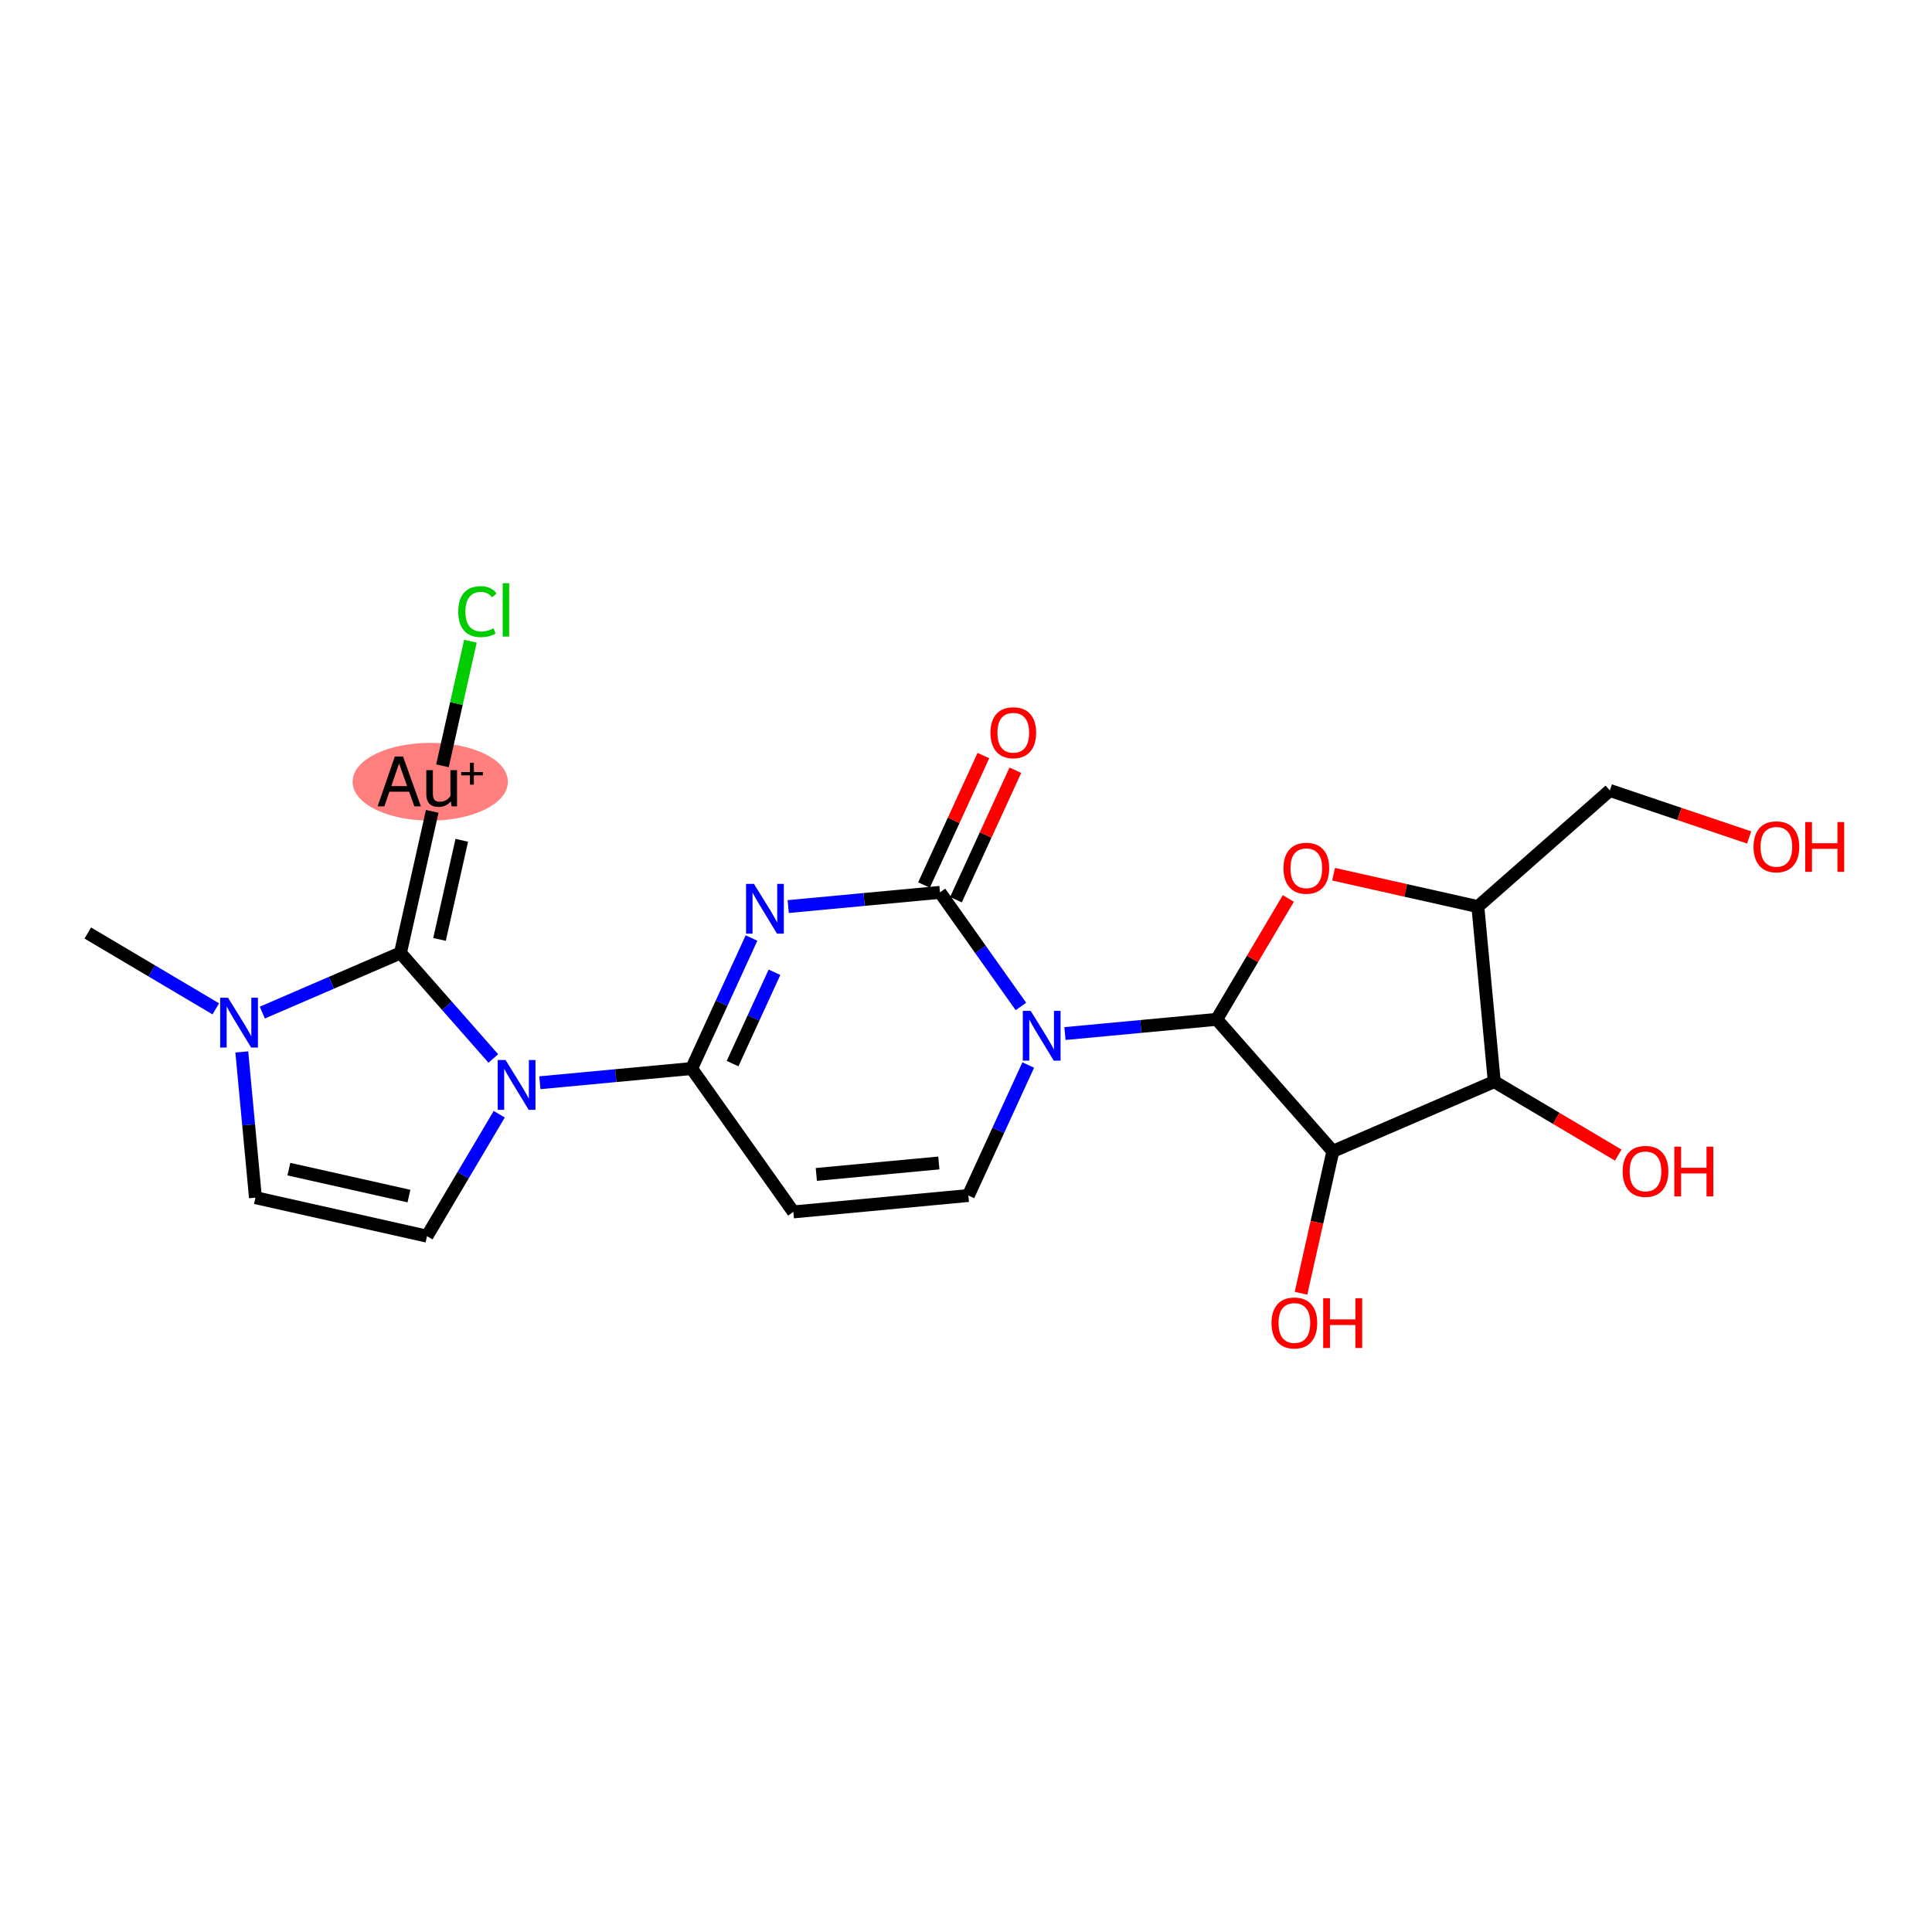 <?xml version='1.0' encoding='iso-8859-1'?>
<svg version='1.1' baseProfile='full'
              xmlns='http://www.w3.org/2000/svg'
                      xmlns:rdkit='http://www.rdkit.org/xml'
                      xmlns:xlink='http://www.w3.org/1999/xlink'
                  xml:space='preserve'
width='300px' height='300px' viewBox='0 0 300 300'>
<!-- END OF HEADER -->
<rect style='opacity:1.0;fill:#FFFFFF;stroke:none' width='300' height='300' x='0' y='0'> </rect>
<rect style='opacity:1.0;fill:#FFFFFF;stroke:none' width='300' height='300' x='0' y='0'> </rect>
<ellipse cx='66.809' cy='121.389' rx='11.555' ry='5.536'  style='fill:#FF7F7F;fill-rule:evenodd;stroke:#FF7F7F;stroke-width:1.0px;stroke-linecap:butt;stroke-linejoin:miter;stroke-opacity:1' />
<path class='bond-0 atom-0 atom-1' d='M 13.636,144.879 L 23.571,150.766' style='fill:none;fill-rule:evenodd;stroke:#000000;stroke-width:2.0px;stroke-linecap:butt;stroke-linejoin:miter;stroke-opacity:1' />
<path class='bond-0 atom-0 atom-1' d='M 23.571,150.766 L 33.507,156.653' style='fill:none;fill-rule:evenodd;stroke:#0000FF;stroke-width:2.0px;stroke-linecap:butt;stroke-linejoin:miter;stroke-opacity:1' />
<path class='bond-1 atom-1 atom-2' d='M 37.547,163.343 L 38.607,174.658' style='fill:none;fill-rule:evenodd;stroke:#0000FF;stroke-width:2.0px;stroke-linecap:butt;stroke-linejoin:miter;stroke-opacity:1' />
<path class='bond-1 atom-1 atom-2' d='M 38.607,174.658 L 39.666,185.973' style='fill:none;fill-rule:evenodd;stroke:#000000;stroke-width:2.0px;stroke-linecap:butt;stroke-linejoin:miter;stroke-opacity:1' />
<path class='bond-23 atom-21 atom-1' d='M 62.182,147.975 L 51.459,152.605' style='fill:none;fill-rule:evenodd;stroke:#000000;stroke-width:2.0px;stroke-linecap:butt;stroke-linejoin:miter;stroke-opacity:1' />
<path class='bond-23 atom-21 atom-1' d='M 51.459,152.605 L 40.735,157.235' style='fill:none;fill-rule:evenodd;stroke:#0000FF;stroke-width:2.0px;stroke-linecap:butt;stroke-linejoin:miter;stroke-opacity:1' />
<path class='bond-2 atom-2 atom-3' d='M 39.666,185.973 L 66.302,191.951' style='fill:none;fill-rule:evenodd;stroke:#000000;stroke-width:2.0px;stroke-linecap:butt;stroke-linejoin:miter;stroke-opacity:1' />
<path class='bond-2 atom-2 atom-3' d='M 44.857,181.543 L 63.502,185.727' style='fill:none;fill-rule:evenodd;stroke:#000000;stroke-width:2.0px;stroke-linecap:butt;stroke-linejoin:miter;stroke-opacity:1' />
<path class='bond-3 atom-3 atom-4' d='M 66.302,191.951 L 71.912,182.483' style='fill:none;fill-rule:evenodd;stroke:#000000;stroke-width:2.0px;stroke-linecap:butt;stroke-linejoin:miter;stroke-opacity:1' />
<path class='bond-3 atom-3 atom-4' d='M 71.912,182.483 L 77.522,173.014' style='fill:none;fill-rule:evenodd;stroke:#0000FF;stroke-width:2.0px;stroke-linecap:butt;stroke-linejoin:miter;stroke-opacity:1' />
<path class='bond-4 atom-4 atom-5' d='M 83.831,168.128 L 95.614,167.024' style='fill:none;fill-rule:evenodd;stroke:#0000FF;stroke-width:2.0px;stroke-linecap:butt;stroke-linejoin:miter;stroke-opacity:1' />
<path class='bond-4 atom-4 atom-5' d='M 95.614,167.024 L 107.396,165.921' style='fill:none;fill-rule:evenodd;stroke:#000000;stroke-width:2.0px;stroke-linecap:butt;stroke-linejoin:miter;stroke-opacity:1' />
<path class='bond-20 atom-4 atom-21' d='M 76.603,164.36 L 69.393,156.168' style='fill:none;fill-rule:evenodd;stroke:#0000FF;stroke-width:2.0px;stroke-linecap:butt;stroke-linejoin:miter;stroke-opacity:1' />
<path class='bond-20 atom-4 atom-21' d='M 69.393,156.168 L 62.182,147.975' style='fill:none;fill-rule:evenodd;stroke:#000000;stroke-width:2.0px;stroke-linecap:butt;stroke-linejoin:miter;stroke-opacity:1' />
<path class='bond-5 atom-5 atom-6' d='M 107.396,165.921 L 123.19,188.185' style='fill:none;fill-rule:evenodd;stroke:#000000;stroke-width:2.0px;stroke-linecap:butt;stroke-linejoin:miter;stroke-opacity:1' />
<path class='bond-24 atom-20 atom-5' d='M 116.693,145.658 L 112.045,155.789' style='fill:none;fill-rule:evenodd;stroke:#0000FF;stroke-width:2.0px;stroke-linecap:butt;stroke-linejoin:miter;stroke-opacity:1' />
<path class='bond-24 atom-20 atom-5' d='M 112.045,155.789 L 107.396,165.921' style='fill:none;fill-rule:evenodd;stroke:#000000;stroke-width:2.0px;stroke-linecap:butt;stroke-linejoin:miter;stroke-opacity:1' />
<path class='bond-24 atom-20 atom-5' d='M 120.261,150.974 L 117.007,158.066' style='fill:none;fill-rule:evenodd;stroke:#0000FF;stroke-width:2.0px;stroke-linecap:butt;stroke-linejoin:miter;stroke-opacity:1' />
<path class='bond-24 atom-20 atom-5' d='M 117.007,158.066 L 113.752,165.158' style='fill:none;fill-rule:evenodd;stroke:#000000;stroke-width:2.0px;stroke-linecap:butt;stroke-linejoin:miter;stroke-opacity:1' />
<path class='bond-6 atom-6 atom-7' d='M 123.19,188.185 L 150.368,185.639' style='fill:none;fill-rule:evenodd;stroke:#000000;stroke-width:2.0px;stroke-linecap:butt;stroke-linejoin:miter;stroke-opacity:1' />
<path class='bond-6 atom-6 atom-7' d='M 126.757,182.367 L 145.782,180.585' style='fill:none;fill-rule:evenodd;stroke:#000000;stroke-width:2.0px;stroke-linecap:butt;stroke-linejoin:miter;stroke-opacity:1' />
<path class='bond-7 atom-7 atom-8' d='M 150.368,185.639 L 155.017,175.508' style='fill:none;fill-rule:evenodd;stroke:#000000;stroke-width:2.0px;stroke-linecap:butt;stroke-linejoin:miter;stroke-opacity:1' />
<path class='bond-7 atom-7 atom-8' d='M 155.017,175.508 L 159.666,165.377' style='fill:none;fill-rule:evenodd;stroke:#0000FF;stroke-width:2.0px;stroke-linecap:butt;stroke-linejoin:miter;stroke-opacity:1' />
<path class='bond-8 atom-8 atom-9' d='M 165.367,160.49 L 177.149,159.387' style='fill:none;fill-rule:evenodd;stroke:#0000FF;stroke-width:2.0px;stroke-linecap:butt;stroke-linejoin:miter;stroke-opacity:1' />
<path class='bond-8 atom-8 atom-9' d='M 177.149,159.387 L 188.931,158.283' style='fill:none;fill-rule:evenodd;stroke:#000000;stroke-width:2.0px;stroke-linecap:butt;stroke-linejoin:miter;stroke-opacity:1' />
<path class='bond-17 atom-8 atom-18' d='M 158.527,156.281 L 152.243,147.423' style='fill:none;fill-rule:evenodd;stroke:#0000FF;stroke-width:2.0px;stroke-linecap:butt;stroke-linejoin:miter;stroke-opacity:1' />
<path class='bond-17 atom-8 atom-18' d='M 152.243,147.423 L 145.959,138.565' style='fill:none;fill-rule:evenodd;stroke:#000000;stroke-width:2.0px;stroke-linecap:butt;stroke-linejoin:miter;stroke-opacity:1' />
<path class='bond-9 atom-9 atom-10' d='M 188.931,158.283 L 194.493,148.897' style='fill:none;fill-rule:evenodd;stroke:#000000;stroke-width:2.0px;stroke-linecap:butt;stroke-linejoin:miter;stroke-opacity:1' />
<path class='bond-9 atom-9 atom-10' d='M 194.493,148.897 L 200.055,139.51' style='fill:none;fill-rule:evenodd;stroke:#FF0000;stroke-width:2.0px;stroke-linecap:butt;stroke-linejoin:miter;stroke-opacity:1' />
<path class='bond-25 atom-16 atom-9' d='M 206.966,178.775 L 188.931,158.283' style='fill:none;fill-rule:evenodd;stroke:#000000;stroke-width:2.0px;stroke-linecap:butt;stroke-linejoin:miter;stroke-opacity:1' />
<path class='bond-10 atom-10 atom-11' d='M 207.078,135.748 L 218.28,138.262' style='fill:none;fill-rule:evenodd;stroke:#FF0000;stroke-width:2.0px;stroke-linecap:butt;stroke-linejoin:miter;stroke-opacity:1' />
<path class='bond-10 atom-10 atom-11' d='M 218.28,138.262 L 229.482,140.776' style='fill:none;fill-rule:evenodd;stroke:#000000;stroke-width:2.0px;stroke-linecap:butt;stroke-linejoin:miter;stroke-opacity:1' />
<path class='bond-11 atom-11 atom-12' d='M 229.482,140.776 L 249.973,122.741' style='fill:none;fill-rule:evenodd;stroke:#000000;stroke-width:2.0px;stroke-linecap:butt;stroke-linejoin:miter;stroke-opacity:1' />
<path class='bond-13 atom-11 atom-14' d='M 229.482,140.776 L 232.028,167.955' style='fill:none;fill-rule:evenodd;stroke:#000000;stroke-width:2.0px;stroke-linecap:butt;stroke-linejoin:miter;stroke-opacity:1' />
<path class='bond-12 atom-12 atom-13' d='M 249.973,122.741 L 260.79,126.392' style='fill:none;fill-rule:evenodd;stroke:#000000;stroke-width:2.0px;stroke-linecap:butt;stroke-linejoin:miter;stroke-opacity:1' />
<path class='bond-12 atom-12 atom-13' d='M 260.79,126.392 L 271.607,130.042' style='fill:none;fill-rule:evenodd;stroke:#FF0000;stroke-width:2.0px;stroke-linecap:butt;stroke-linejoin:miter;stroke-opacity:1' />
<path class='bond-14 atom-14 atom-15' d='M 232.028,167.955 L 241.654,173.659' style='fill:none;fill-rule:evenodd;stroke:#000000;stroke-width:2.0px;stroke-linecap:butt;stroke-linejoin:miter;stroke-opacity:1' />
<path class='bond-14 atom-14 atom-15' d='M 241.654,173.659 L 251.281,179.363' style='fill:none;fill-rule:evenodd;stroke:#FF0000;stroke-width:2.0px;stroke-linecap:butt;stroke-linejoin:miter;stroke-opacity:1' />
<path class='bond-15 atom-14 atom-16' d='M 232.028,167.955 L 206.966,178.775' style='fill:none;fill-rule:evenodd;stroke:#000000;stroke-width:2.0px;stroke-linecap:butt;stroke-linejoin:miter;stroke-opacity:1' />
<path class='bond-16 atom-16 atom-17' d='M 206.966,178.775 L 204.493,189.796' style='fill:none;fill-rule:evenodd;stroke:#000000;stroke-width:2.0px;stroke-linecap:butt;stroke-linejoin:miter;stroke-opacity:1' />
<path class='bond-16 atom-16 atom-17' d='M 204.493,189.796 L 202.019,200.818' style='fill:none;fill-rule:evenodd;stroke:#FF0000;stroke-width:2.0px;stroke-linecap:butt;stroke-linejoin:miter;stroke-opacity:1' />
<path class='bond-18 atom-18 atom-19' d='M 148.44,139.703 L 153.051,129.654' style='fill:none;fill-rule:evenodd;stroke:#000000;stroke-width:2.0px;stroke-linecap:butt;stroke-linejoin:miter;stroke-opacity:1' />
<path class='bond-18 atom-18 atom-19' d='M 153.051,129.654 L 157.662,119.604' style='fill:none;fill-rule:evenodd;stroke:#FF0000;stroke-width:2.0px;stroke-linecap:butt;stroke-linejoin:miter;stroke-opacity:1' />
<path class='bond-18 atom-18 atom-19' d='M 143.478,137.426 L 148.089,127.377' style='fill:none;fill-rule:evenodd;stroke:#000000;stroke-width:2.0px;stroke-linecap:butt;stroke-linejoin:miter;stroke-opacity:1' />
<path class='bond-18 atom-18 atom-19' d='M 148.089,127.377 L 152.7,117.327' style='fill:none;fill-rule:evenodd;stroke:#FF0000;stroke-width:2.0px;stroke-linecap:butt;stroke-linejoin:miter;stroke-opacity:1' />
<path class='bond-19 atom-18 atom-20' d='M 145.959,138.565 L 134.177,139.668' style='fill:none;fill-rule:evenodd;stroke:#000000;stroke-width:2.0px;stroke-linecap:butt;stroke-linejoin:miter;stroke-opacity:1' />
<path class='bond-19 atom-18 atom-20' d='M 134.177,139.668 L 122.394,140.772' style='fill:none;fill-rule:evenodd;stroke:#0000FF;stroke-width:2.0px;stroke-linecap:butt;stroke-linejoin:miter;stroke-opacity:1' />
<path class='bond-21 atom-21 atom-22' d='M 62.182,147.975 L 67.117,125.986' style='fill:none;fill-rule:evenodd;stroke:#000000;stroke-width:2.0px;stroke-linecap:butt;stroke-linejoin:miter;stroke-opacity:1' />
<path class='bond-21 atom-21 atom-22' d='M 68.249,145.872 L 71.704,130.48' style='fill:none;fill-rule:evenodd;stroke:#000000;stroke-width:2.0px;stroke-linecap:butt;stroke-linejoin:miter;stroke-opacity:1' />
<path class='bond-22 atom-22 atom-23' d='M 68.705,118.91 L 70.875,109.239' style='fill:none;fill-rule:evenodd;stroke:#000000;stroke-width:2.0px;stroke-linecap:butt;stroke-linejoin:miter;stroke-opacity:1' />
<path class='bond-22 atom-22 atom-23' d='M 70.875,109.239 L 73.046,99.567' style='fill:none;fill-rule:evenodd;stroke:#00CC00;stroke-width:2.0px;stroke-linecap:butt;stroke-linejoin:miter;stroke-opacity:1' />
<path  class='atom-1' d='M 35.412 154.93
L 37.945 159.024
Q 38.196 159.428, 38.6 160.16
Q 39.004 160.891, 39.026 160.935
L 39.026 154.93
L 40.052 154.93
L 40.052 162.66
L 38.993 162.66
L 36.275 158.183
Q 35.958 157.659, 35.619 157.059
Q 35.292 156.458, 35.194 156.273
L 35.194 162.66
L 34.189 162.66
L 34.189 154.93
L 35.412 154.93
' fill='#0000FF'/>
<path  class='atom-4' d='M 78.508 164.601
L 81.041 168.696
Q 81.293 169.1, 81.697 169.831
Q 82.101 170.563, 82.123 170.607
L 82.123 164.601
L 83.149 164.601
L 83.149 172.332
L 82.09 172.332
L 79.371 167.855
Q 79.054 167.331, 78.716 166.73
Q 78.388 166.13, 78.29 165.944
L 78.29 172.332
L 77.285 172.332
L 77.285 164.601
L 78.508 164.601
' fill='#0000FF'/>
<path  class='atom-8' d='M 160.044 156.964
L 162.577 161.058
Q 162.828 161.462, 163.232 162.194
Q 163.636 162.925, 163.658 162.969
L 163.658 156.964
L 164.685 156.964
L 164.685 164.694
L 163.625 164.694
L 160.907 160.218
Q 160.59 159.693, 160.251 159.093
Q 159.924 158.492, 159.826 158.307
L 159.826 164.694
L 158.821 164.694
L 158.821 156.964
L 160.044 156.964
' fill='#0000FF'/>
<path  class='atom-10' d='M 199.298 134.821
Q 199.298 132.964, 200.215 131.927
Q 201.133 130.89, 202.847 130.89
Q 204.561 130.89, 205.478 131.927
Q 206.396 132.964, 206.396 134.821
Q 206.396 136.699, 205.467 137.769
Q 204.539 138.828, 202.847 138.828
Q 201.143 138.828, 200.215 137.769
Q 199.298 136.71, 199.298 134.821
M 202.847 137.954
Q 204.026 137.954, 204.659 137.168
Q 205.304 136.371, 205.304 134.821
Q 205.304 133.303, 204.659 132.539
Q 204.026 131.763, 202.847 131.763
Q 201.668 131.763, 201.023 132.528
Q 200.39 133.292, 200.39 134.821
Q 200.39 136.382, 201.023 137.168
Q 201.668 137.954, 202.847 137.954
' fill='#FF0000'/>
<path  class='atom-13' d='M 272.289 131.492
Q 272.289 129.636, 273.206 128.599
Q 274.123 127.561, 275.838 127.561
Q 277.552 127.561, 278.469 128.599
Q 279.386 129.636, 279.386 131.492
Q 279.386 133.37, 278.458 134.44
Q 277.53 135.499, 275.838 135.499
Q 274.134 135.499, 273.206 134.44
Q 272.289 133.381, 272.289 131.492
M 275.838 134.626
Q 277.017 134.626, 277.65 133.84
Q 278.294 133.043, 278.294 131.492
Q 278.294 129.974, 277.65 129.21
Q 277.017 128.435, 275.838 128.435
Q 274.658 128.435, 274.014 129.199
Q 273.381 129.963, 273.381 131.492
Q 273.381 133.053, 274.014 133.84
Q 274.658 134.626, 275.838 134.626
' fill='#FF0000'/>
<path  class='atom-13' d='M 280.315 127.649
L 281.363 127.649
L 281.363 130.935
L 285.315 130.935
L 285.315 127.649
L 286.364 127.649
L 286.364 135.379
L 285.315 135.379
L 285.315 131.809
L 281.363 131.809
L 281.363 135.379
L 280.315 135.379
L 280.315 127.649
' fill='#FF0000'/>
<path  class='atom-15' d='M 251.963 181.892
Q 251.963 180.036, 252.881 178.999
Q 253.798 177.961, 255.512 177.961
Q 257.226 177.961, 258.144 178.999
Q 259.061 180.036, 259.061 181.892
Q 259.061 183.77, 258.133 184.84
Q 257.204 185.899, 255.512 185.899
Q 253.809 185.899, 252.881 184.84
Q 251.963 183.781, 251.963 181.892
M 255.512 185.026
Q 256.691 185.026, 257.325 184.24
Q 257.969 183.443, 257.969 181.892
Q 257.969 180.374, 257.325 179.61
Q 256.691 178.835, 255.512 178.835
Q 254.333 178.835, 253.689 179.599
Q 253.055 180.364, 253.055 181.892
Q 253.055 183.454, 253.689 184.24
Q 254.333 185.026, 255.512 185.026
' fill='#FF0000'/>
<path  class='atom-15' d='M 259.989 178.049
L 261.037 178.049
L 261.037 181.335
L 264.99 181.335
L 264.99 178.049
L 266.038 178.049
L 266.038 185.779
L 264.99 185.779
L 264.99 182.209
L 261.037 182.209
L 261.037 185.779
L 259.989 185.779
L 259.989 178.049
' fill='#FF0000'/>
<path  class='atom-17' d='M 197.44 205.432
Q 197.44 203.575, 198.357 202.538
Q 199.274 201.501, 200.989 201.501
Q 202.703 201.501, 203.62 202.538
Q 204.537 203.575, 204.537 205.432
Q 204.537 207.31, 203.609 208.38
Q 202.681 209.439, 200.989 209.439
Q 199.285 209.439, 198.357 208.38
Q 197.44 207.321, 197.44 205.432
M 200.989 208.565
Q 202.168 208.565, 202.801 207.779
Q 203.445 206.982, 203.445 205.432
Q 203.445 203.914, 202.801 203.149
Q 202.168 202.374, 200.989 202.374
Q 199.809 202.374, 199.165 203.139
Q 198.532 203.903, 198.532 205.432
Q 198.532 206.993, 199.165 207.779
Q 199.809 208.565, 200.989 208.565
' fill='#FF0000'/>
<path  class='atom-17' d='M 205.465 201.588
L 206.514 201.588
L 206.514 204.875
L 210.466 204.875
L 210.466 201.588
L 211.515 201.588
L 211.515 209.319
L 210.466 209.319
L 210.466 205.748
L 206.514 205.748
L 206.514 209.319
L 205.465 209.319
L 205.465 201.588
' fill='#FF0000'/>
<path  class='atom-19' d='M 153.795 113.776
Q 153.795 111.92, 154.712 110.883
Q 155.629 109.845, 157.343 109.845
Q 159.058 109.845, 159.975 110.883
Q 160.892 111.92, 160.892 113.776
Q 160.892 115.654, 159.964 116.724
Q 159.036 117.783, 157.343 117.783
Q 155.64 117.783, 154.712 116.724
Q 153.795 115.665, 153.795 113.776
M 157.343 116.91
Q 158.522 116.91, 159.156 116.124
Q 159.8 115.327, 159.8 113.776
Q 159.8 112.258, 159.156 111.494
Q 158.522 110.719, 157.343 110.719
Q 156.164 110.719, 155.52 111.483
Q 154.886 112.248, 154.886 113.776
Q 154.886 115.338, 155.52 116.124
Q 156.164 116.91, 157.343 116.91
' fill='#FF0000'/>
<path  class='atom-20' d='M 117.071 137.245
L 119.605 141.34
Q 119.856 141.744, 120.26 142.475
Q 120.664 143.207, 120.686 143.251
L 120.686 137.245
L 121.712 137.245
L 121.712 144.976
L 120.653 144.976
L 117.934 140.499
Q 117.617 139.975, 117.279 139.374
Q 116.951 138.774, 116.853 138.588
L 116.853 144.976
L 115.848 144.976
L 115.848 137.245
L 117.071 137.245
' fill='#0000FF'/>
<path  class='atom-22' d='M 64.338 125.205
L 63.53 122.934
L 60.462 122.934
L 59.687 125.205
L 58.638 125.205
L 61.303 117.475
L 62.591 117.475
L 65.353 125.205
L 64.338 125.205
M 60.767 122.061
L 63.213 122.061
L 61.969 118.556
L 60.767 122.061
' fill='#000000'/>
<path  class='atom-22' d='M 70.966 119.593
L 70.966 125.205
L 70.125 125.205
L 70.005 124.43
Q 69.273 125.304, 68.105 125.304
Q 67.155 125.304, 66.675 124.801
Q 66.194 124.288, 66.194 123.305
L 66.194 119.593
L 67.221 119.593
L 67.221 123.229
Q 67.221 123.895, 67.472 124.201
Q 67.734 124.496, 68.302 124.496
Q 68.815 124.496, 69.241 124.266
Q 69.666 124.026, 69.939 123.611
L 69.939 119.593
L 70.966 119.593
' fill='#000000'/>
<path  class='atom-22' d='M 71.615 119.878
L 72.977 119.878
L 72.977 118.444
L 73.582 118.444
L 73.582 119.878
L 74.98 119.878
L 74.98 120.397
L 73.582 120.397
L 73.582 121.838
L 72.977 121.838
L 72.977 120.397
L 71.615 120.397
L 71.615 119.878
' fill='#000000'/>
<path  class='atom-23' d='M 71.156 94.972
Q 71.156 93.051, 72.052 92.046
Q 72.958 91.031, 74.672 91.031
Q 76.266 91.031, 77.118 92.155
L 76.397 92.745
Q 75.775 91.926, 74.672 91.926
Q 73.504 91.926, 72.881 92.712
Q 72.27 93.487, 72.27 94.972
Q 72.27 96.501, 72.903 97.287
Q 73.547 98.073, 74.792 98.073
Q 75.644 98.073, 76.638 97.56
L 76.943 98.379
Q 76.539 98.641, 75.928 98.794
Q 75.316 98.947, 74.639 98.947
Q 72.958 98.947, 72.052 97.921
Q 71.156 96.894, 71.156 94.972
' fill='#00CC00'/>
<path  class='atom-23' d='M 78.057 90.561
L 79.062 90.561
L 79.062 98.849
L 78.057 98.849
L 78.057 90.561
' fill='#00CC00'/>
</svg>
